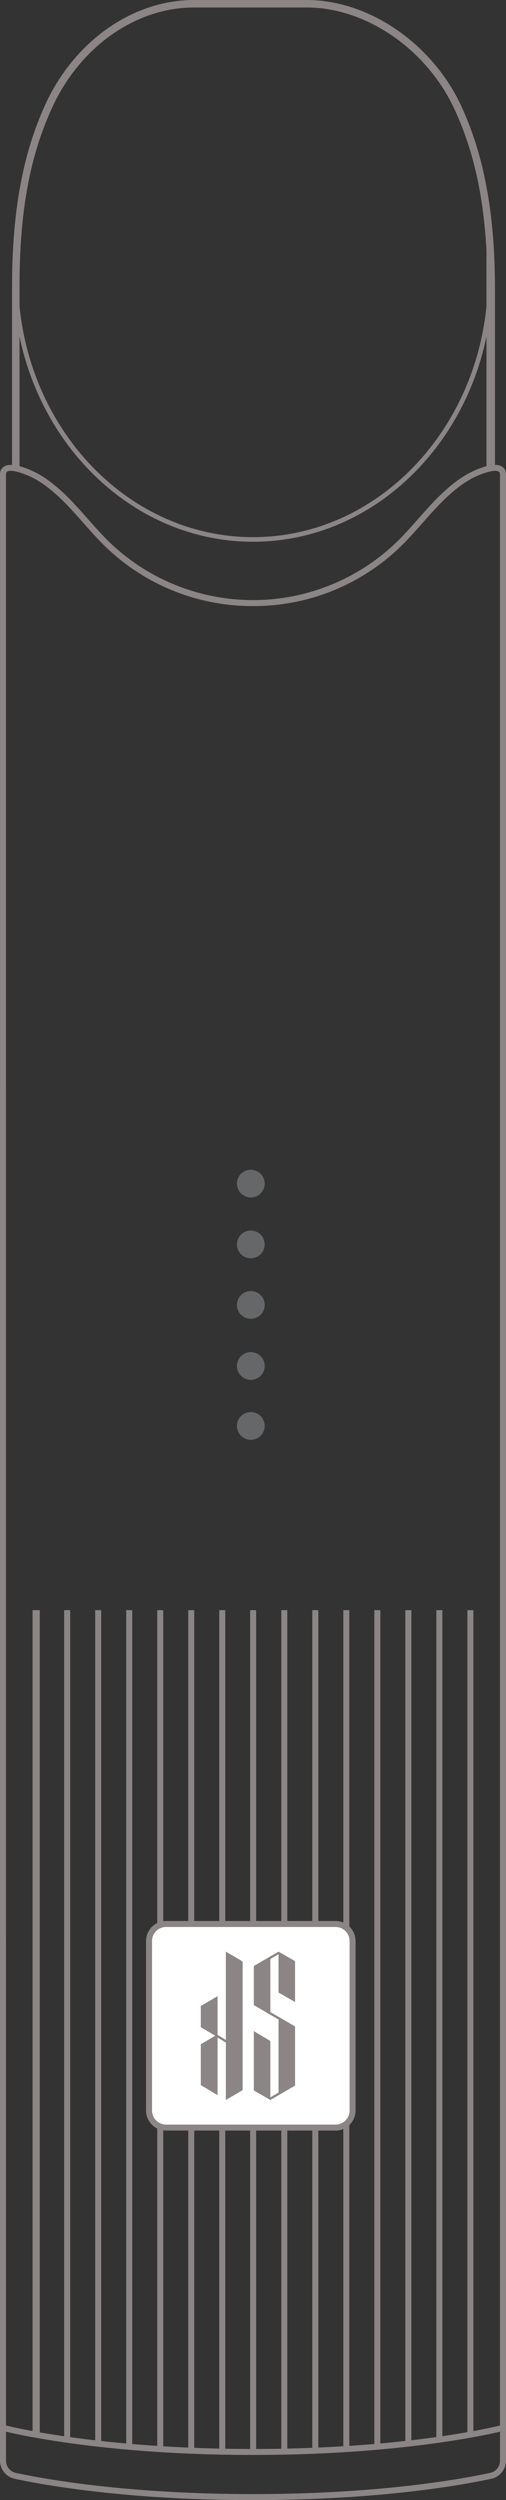<svg id="Group_229" data-name="Group 229" xmlns="http://www.w3.org/2000/svg" xmlns:xlink="http://www.w3.org/1999/xlink" width="147.921" height="730.7" viewBox="0 0 147.921 730.7">
  <rect x="0" y="0" width="147.921" height="730.7" fill="#333333" stroke="none"/>
  <defs>
    <clipPath id="clip-path">
      <rect id="Rectangle_268" data-name="Rectangle 268" width="147.921" height="730.7" fill="none"/>
    </clipPath>
  </defs>
  <rect id="Rectangle_252" data-name="Rectangle 252" width="2.108" height="241.225" transform="translate(9.518 470.595)" fill="#8b8585"/>
  <rect id="Rectangle_253" data-name="Rectangle 253" width="1.756" height="241.839" transform="translate(18.761 470.595)" fill="#8b8585"/>
  <rect id="Rectangle_254" data-name="Rectangle 254" width="1.756" height="243.2" transform="translate(27.828 470.596)" fill="#8b8585"/>
  <rect id="Rectangle_255" data-name="Rectangle 255" width="1.756" height="243.926" transform="translate(36.895 470.595)" fill="#8b8585"/>
  <rect id="Rectangle_256" data-name="Rectangle 256" width="1.756" height="245.197" transform="translate(45.962 470.595)" fill="#8b8585"/>
  <rect id="Rectangle_257" data-name="Rectangle 257" width="1.756" height="245.668" transform="translate(55.029 470.596)" fill="#8b8585"/>
  <rect id="Rectangle_258" data-name="Rectangle 258" width="1.756" height="245.668" transform="translate(64.095 470.596)" fill="#8b8585"/>
  <rect id="Rectangle_259" data-name="Rectangle 259" width="1.756" height="246.035" transform="translate(73.122 470.596)" fill="#8b8585"/>
  <rect id="Rectangle_260" data-name="Rectangle 260" width="1.756" height="245.668" transform="translate(82.228 470.596)" fill="#8b8585"/>
  <rect id="Rectangle_261" data-name="Rectangle 261" width="1.756" height="245.668" transform="translate(91.295 470.596)" fill="#8b8585"/>
  <rect id="Rectangle_262" data-name="Rectangle 262" width="1.756" height="245.197" transform="translate(100.362 470.595)" fill="#8b8585"/>
  <rect id="Rectangle_263" data-name="Rectangle 263" width="1.756" height="243.926" transform="translate(109.429 470.595)" fill="#8b8585"/>
  <rect id="Rectangle_264" data-name="Rectangle 264" width="1.756" height="243.926" transform="translate(118.495 470.595)" fill="#8b8585"/>
  <rect id="Rectangle_265" data-name="Rectangle 265" width="1.756" height="242.453" transform="translate(127.562 470.595)" fill="#8b8585"/>
  <rect id="Rectangle_266" data-name="Rectangle 266" width="1.756" height="241.71" transform="translate(136.629 470.596)" fill="#8b8585"/>
  <g id="Group_228" data-name="Group 228">
    <g id="Group_227" data-name="Group 227" clip-path="url(#clip-path)">
      <path id="Path_727" data-name="Path 727" d="M73.961,730.7c-36.764,0-60.977-4.358-69.68-6.23A5.465,5.465,0,0,1,0,719.15v-8.868H1.756v8.868a3.651,3.651,0,0,0,2.894,3.6c8.649,1.863,32.716,6.193,69.311,6.193Z" fill="#8b8585"/>
      <path id="Path_728" data-name="Path 728" d="M73.961,717.509c-46.33,0-73.045-7.006-73.31-7.076L0,710.258v-571.5a2.629,2.629,0,0,1,1.283-2.462c2.987-1.718,10.047,2.284,10.119,2.326,5.685,3.3,10.078,8.281,14.329,13.093,1.475,1.671,3,3.4,4.542,5.008a60.462,60.462,0,0,0,87.375,0c1.54-1.607,3.066-3.335,4.542-5.006,4.249-4.812,8.645-9.79,14.33-13.1.071-.042,7.133-4.044,10.118-2.326a2.629,2.629,0,0,1,1.283,2.462v571.5l-.651.175c-.265.07-26.98,7.076-73.309,7.076M1.756,708.9c4.338,1.056,30.11,6.855,72.2,6.855s67.866-5.8,72.2-6.855V138.755c0-.709-.282-.871-.4-.94-1.441-.83-6.209,1.071-8.36,2.322-5.441,3.162-9.739,8.031-13.9,12.739-1.487,1.684-3.024,3.425-4.589,5.058A61.706,61.706,0,0,1,73.973,177.14h0A61.729,61.729,0,0,1,29,157.934c-1.565-1.633-3.1-3.375-4.591-5.059-4.157-4.708-8.456-9.576-13.9-12.738-2.151-1.25-6.917-3.148-8.36-2.322-.12.069-.4.231-.4.94Z" fill="#8b8585"/>
      <path id="Path_729" data-name="Path 729" d="M73.961,730.7v-1.756c36.6,0,60.662-4.33,69.311-6.193a3.651,3.651,0,0,0,2.894-3.6V708.629h1.756V719.15a5.465,5.465,0,0,1-4.28,5.32c-8.7,1.872-32.917,6.23-69.681,6.23" fill="#8b8585"/>
      <path id="Path_730" data-name="Path 730" d="M98.091,621.827H48.546a4.978,4.978,0,0,1-4.977-4.978V567.3a4.977,4.977,0,0,1,4.977-4.978H98.091a4.978,4.978,0,0,1,4.978,4.978v49.544a4.978,4.978,0,0,1-4.978,4.978" fill="#fff"/>
      <path id="Path_731" data-name="Path 731" d="M98.091,622.7H48.547a5.863,5.863,0,0,1-5.856-5.855V567.3a5.862,5.862,0,0,1,5.856-5.856H98.091a5.861,5.861,0,0,1,5.856,5.856v49.545a5.862,5.862,0,0,1-5.856,5.855M48.547,563.2a4.1,4.1,0,0,0-4.1,4.1v49.545a4.1,4.1,0,0,0,4.1,4.1H98.091a4.1,4.1,0,0,0,4.1-4.1V567.3a4.1,4.1,0,0,0-4.1-4.1Z" fill="#8b8585"/>
      <path id="Path_732" data-name="Path 732" d="M77.377,345.933a4.057,4.057,0,1,1-4.057-4.057,4.057,4.057,0,0,1,4.057,4.057" fill="#666768"/>
      <path id="Path_733" data-name="Path 733" d="M77.377,363.7a4.057,4.057,0,1,1-4.057-4.057,4.057,4.057,0,0,1,4.057,4.057" fill="#666768"/>
      <path id="Path_734" data-name="Path 734" d="M77.377,381.385a4.057,4.057,0,1,1-4.057-4.057,4.057,4.057,0,0,1,4.057,4.057" fill="#666768"/>
      <path id="Path_735" data-name="Path 735" d="M77.377,399.235a4.057,4.057,0,1,1-4.057-4.057,4.057,4.057,0,0,1,4.057,4.057" fill="#666768"/>
      <path id="Path_736" data-name="Path 736" d="M77.377,416.755A4.057,4.057,0,1,1,73.32,412.7a4.057,4.057,0,0,1,4.057,4.057" fill="#666768"/>
      <path id="Path_737" data-name="Path 737" d="M58.7,597.466l4.237-2.488L58.7,592.49V586.3l4.9-2.878v11.316l2.427,1.464v-25.8l4.9,2.877V610.88l-4.9,2.878v-16.78L63.6,595.515v16.829l-4.9-2.927Z" fill="#8b8585"/>
      <path id="Path_738" data-name="Path 738" d="M74.2,610.971V593.635l4.832,2.881V613l2.393-1.417V590.234L74.2,586.029V574.6l7.225-4.2,4.831,2.787v11.951l-4.831-2.787v-11.2l-2.393,1.416V588.06l7.224,4.205v17.289l-7.224,4.2Z" fill="#8b8585"/>
      <path id="Path_739" data-name="Path 739" d="M73.961,158.339c-38.61,0-70.021-34.655-70.021-77.252H5.287c0,41.854,30.807,75.9,68.674,75.9s68.674-34.05,68.674-75.9h1.347c0,42.6-31.411,77.252-70.021,77.252" fill="#8b8585"/>
      <path id="Path_740" data-name="Path 740" d="M144.693,137.424h-2.188V84.565c0-21.945-2.967-38.164-9.619-52.59C124.8,14.433,107.031,2.188,89.675,2.188H56.709c-16.992,0-33.232,11.413-41.382,29.086C8.674,45.7,5.707,61.92,5.707,83.863v52.86H3.519V83.863c0-21.975,3.12-38.977,9.821-53.506C21.846,11.912,38.866,0,56.708,0H89.676c18.181,0,36.762,12.766,45.2,31.058,6.7,14.529,9.82,31.531,9.82,53.507Z" fill="#8b8585"/>
      <rect id="Rectangle_267" data-name="Rectangle 267" width="2.188" height="63.425" transform="translate(142.214 73.298)" fill="#8b8585"/>
    </g>
  </g>
</svg>
